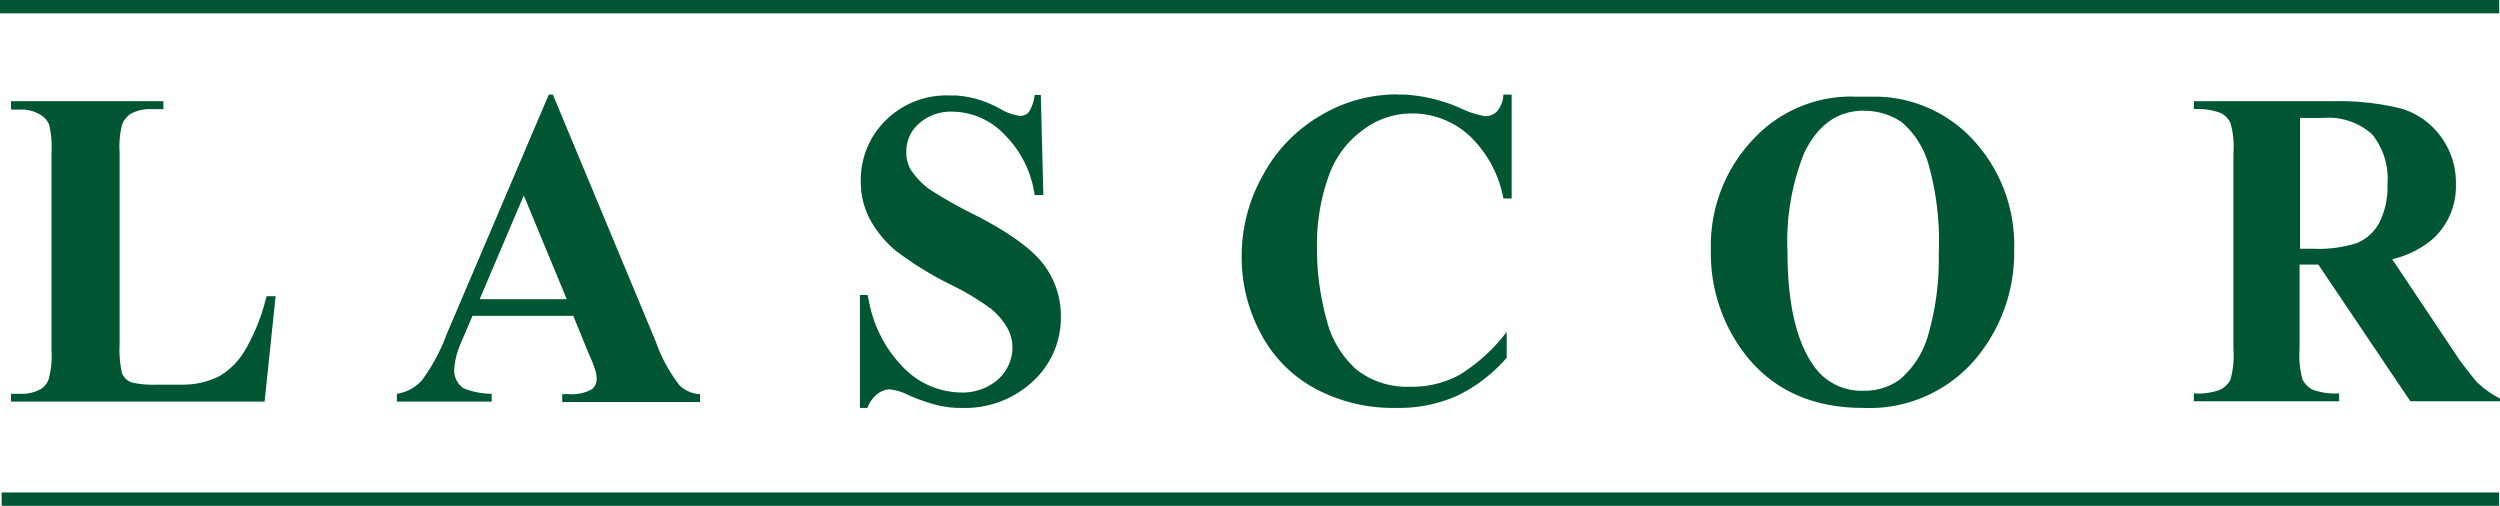 <?xml version="1.0" encoding="UTF-8"?>
<svg xmlns="http://www.w3.org/2000/svg" viewBox="0 0 226.77 45.88"><defs><style>.cls-1,.cls-2{fill:#005632;}.cls-2{fill-rule:evenodd;}</style></defs><title>Risorsa 25</title><g id="Livello_2" data-name="Livello 2"><g id="Livello_1-2" data-name="Livello 1"><rect class="cls-1" width="226.7" height="1.21"/><path class="cls-2" d="M24.15,26.83a5.91,5.91,0,0,0-.19.69ZM14.82,9.18V9.9H13.68a3.51,3.51,0,0,0-1.81.42,2,2,0,0,0-.8,1,8.12,8.12,0,0,0-.22,2.53V31.18a9.73,9.73,0,0,0,.22,2.68,1.46,1.46,0,0,0,.91.84,8.94,8.94,0,0,0,2.31.19h2.15a7.35,7.35,0,0,0,3.44-.76,6.58,6.58,0,0,0,2.38-2.42A17.69,17.69,0,0,0,24,27.55l.19-.68H25l-1,9.56H1v-.71h.87a3.55,3.55,0,0,0,1.82-.42,1.7,1.7,0,0,0,.75-1,8.17,8.17,0,0,0,.23-2.53V13.87a8.65,8.65,0,0,0-.23-2.61,1.91,1.91,0,0,0-.87-.9,3.22,3.22,0,0,0-1.74-.42H1V9.18H14.82"/><path class="cls-2" d="M47.51,17.73l-4,9.41h7.9Zm2.64-9.15h-.37L40.52,30.31a16.8,16.8,0,0,1-2.23,4.16A3.78,3.78,0,0,1,36,35.72v.71H44.6v-.71a7,7,0,0,1-2.53-.49,1.93,1.93,0,0,1-.87-1.71,6.93,6.93,0,0,1,.53-2.23l1.13-2.64H52l1.39,3.4A11.78,11.78,0,0,1,54,33.6a2.46,2.46,0,0,1,.12.76,1.19,1.19,0,0,1-.42.94,3.71,3.71,0,0,1-2.12.45H51v.72H63.5v-.72A2.86,2.86,0,0,1,61.68,35,13.79,13.79,0,0,1,59.49,31L50.15,8.58"/><path class="cls-2" d="M78.69,26.72l.15.72a11.62,11.62,0,0,0,3.1,5.89,7.39,7.39,0,0,0,5.18,2.27,4.86,4.86,0,0,0,3.44-1.21,3.93,3.93,0,0,0,1.28-2.83,3.66,3.66,0,0,0-.49-1.85A6.07,6.07,0,0,0,89.88,28a23.12,23.12,0,0,0-3.52-2.12,31.28,31.28,0,0,1-5.06-3.1,9.83,9.83,0,0,1-2.38-2.87,7.25,7.25,0,0,1-.84-3.48,7.55,7.55,0,0,1,2.27-5.52A7.81,7.81,0,0,1,86.1,8.66h.6a9.6,9.6,0,0,1,1.82.3,10.58,10.58,0,0,1,2.19.9,4.6,4.6,0,0,0,1.81.65,1,1,0,0,0,.8-.34,3.66,3.66,0,0,0,.53-1.55h.56l.23,9.07h-.79a9.59,9.59,0,0,0-2.73-5.48,6.61,6.61,0,0,0-4.68-2.08,4.38,4.38,0,0,0-3.1,1.09,3.35,3.35,0,0,0-1.13,2.54,3.1,3.1,0,0,0,.37,1.58,6.85,6.85,0,0,0,1.78,1.86,41,41,0,0,0,4.16,2.34q4.53,2.33,6.12,4.42a7.69,7.69,0,0,1,1.59,4.76,7.81,7.81,0,0,1-2.53,5.86A9,9,0,0,1,87.23,37a8.85,8.85,0,0,1-2.3-.27,16.79,16.79,0,0,1-2.76-1,4.29,4.29,0,0,0-1.51-.41,1.92,1.92,0,0,0-1.06.41A2.72,2.72,0,0,0,78.69,37H78V26.76h.68"/><path class="cls-2" d="M126.77,8.58h.68a14.65,14.65,0,0,1,5.06,1.25,8.16,8.16,0,0,0,2.23.71,1.43,1.43,0,0,0,1.06-.45,2.47,2.47,0,0,0,.57-1.51h.75V18h-.75a10.49,10.49,0,0,0-3.1-5.71,7.67,7.67,0,0,0-5.18-2,7.31,7.31,0,0,0-4.42,1.47,8.63,8.63,0,0,0-3,3.82,18.13,18.13,0,0,0-1.21,6.76,24.07,24.07,0,0,0,.87,6.65,8.91,8.91,0,0,0,2.72,4.54,7.43,7.43,0,0,0,4.84,1.55A9.07,9.07,0,0,0,132.4,34a15.79,15.79,0,0,0,4.27-3.9v2.35a14,14,0,0,1-4.54,3.47A13,13,0,0,1,126.65,37a14.93,14.93,0,0,1-7.33-1.74,12,12,0,0,1-4.95-5,14.54,14.54,0,0,1-1.74-7,14.86,14.86,0,0,1,1.93-7.37,13.75,13.75,0,0,1,5.21-5.4,13.53,13.53,0,0,1,7-1.93"/><path class="cls-2" d="M168.08,8.77h1.47l.76,0a12.18,12.18,0,0,1,8.54,3.78,14,14,0,0,1,3.85,10.09,14.94,14.94,0,0,1-2.87,9.11A12.61,12.61,0,0,1,169,37c-4.65,0-8.28-1.66-10.81-5a15,15,0,0,1-3-9.33,14,14,0,0,1,3.93-10.13,12.1,12.1,0,0,1,9-3.78m.94,1.28c-2.38,0-4.16,1.29-5.4,3.82a21.57,21.57,0,0,0-1.52,9c0,4.64.8,8.08,2.35,10.28a5.22,5.22,0,0,0,4.53,2.3,5.4,5.4,0,0,0,3.29-1,8.17,8.17,0,0,0,2.61-4.12,24.79,24.79,0,0,0,.94-7.37,25.68,25.68,0,0,0-.94-8.09,7.88,7.88,0,0,0-2.42-3.78A6.06,6.06,0,0,0,169,10.05"/><path class="cls-2" d="M210.63,10.7h-2V22.56h1.1a11.66,11.66,0,0,0,4-.49,4.08,4.08,0,0,0,2.08-1.85,7.1,7.1,0,0,0,.75-3.48,6.4,6.4,0,0,0-1.4-4.57,5.93,5.93,0,0,0-4.46-1.47m14.1,24.07a8.84,8.84,0,0,0,2,1.4v.23h-8.16L210.29,24h-1.7v7.67a8,8,0,0,0,.27,2.76,2.13,2.13,0,0,0,.9.91,5.9,5.9,0,0,0,2.42.34v.72H199v-.72a5.6,5.6,0,0,0,2.41-.34,2.1,2.1,0,0,0,.91-.91,8,8,0,0,0,.27-2.76V13.91a8,8,0,0,0-.27-2.76,1.91,1.91,0,0,0-.91-.91A5.86,5.86,0,0,0,199,9.9V9.18h12.77a23.29,23.29,0,0,1,6.08.68,6.88,6.88,0,0,1,3.56,2.54,7,7,0,0,1,1.36,4.31,6.43,6.43,0,0,1-2.08,4.95,8.64,8.64,0,0,1-3.7,1.85l6.19,9.26c.72.94,1.25,1.62,1.59,2"/><rect class="cls-1" x="0.15" y="44.67" width="226.54" height="1.21"/></g></g></svg>